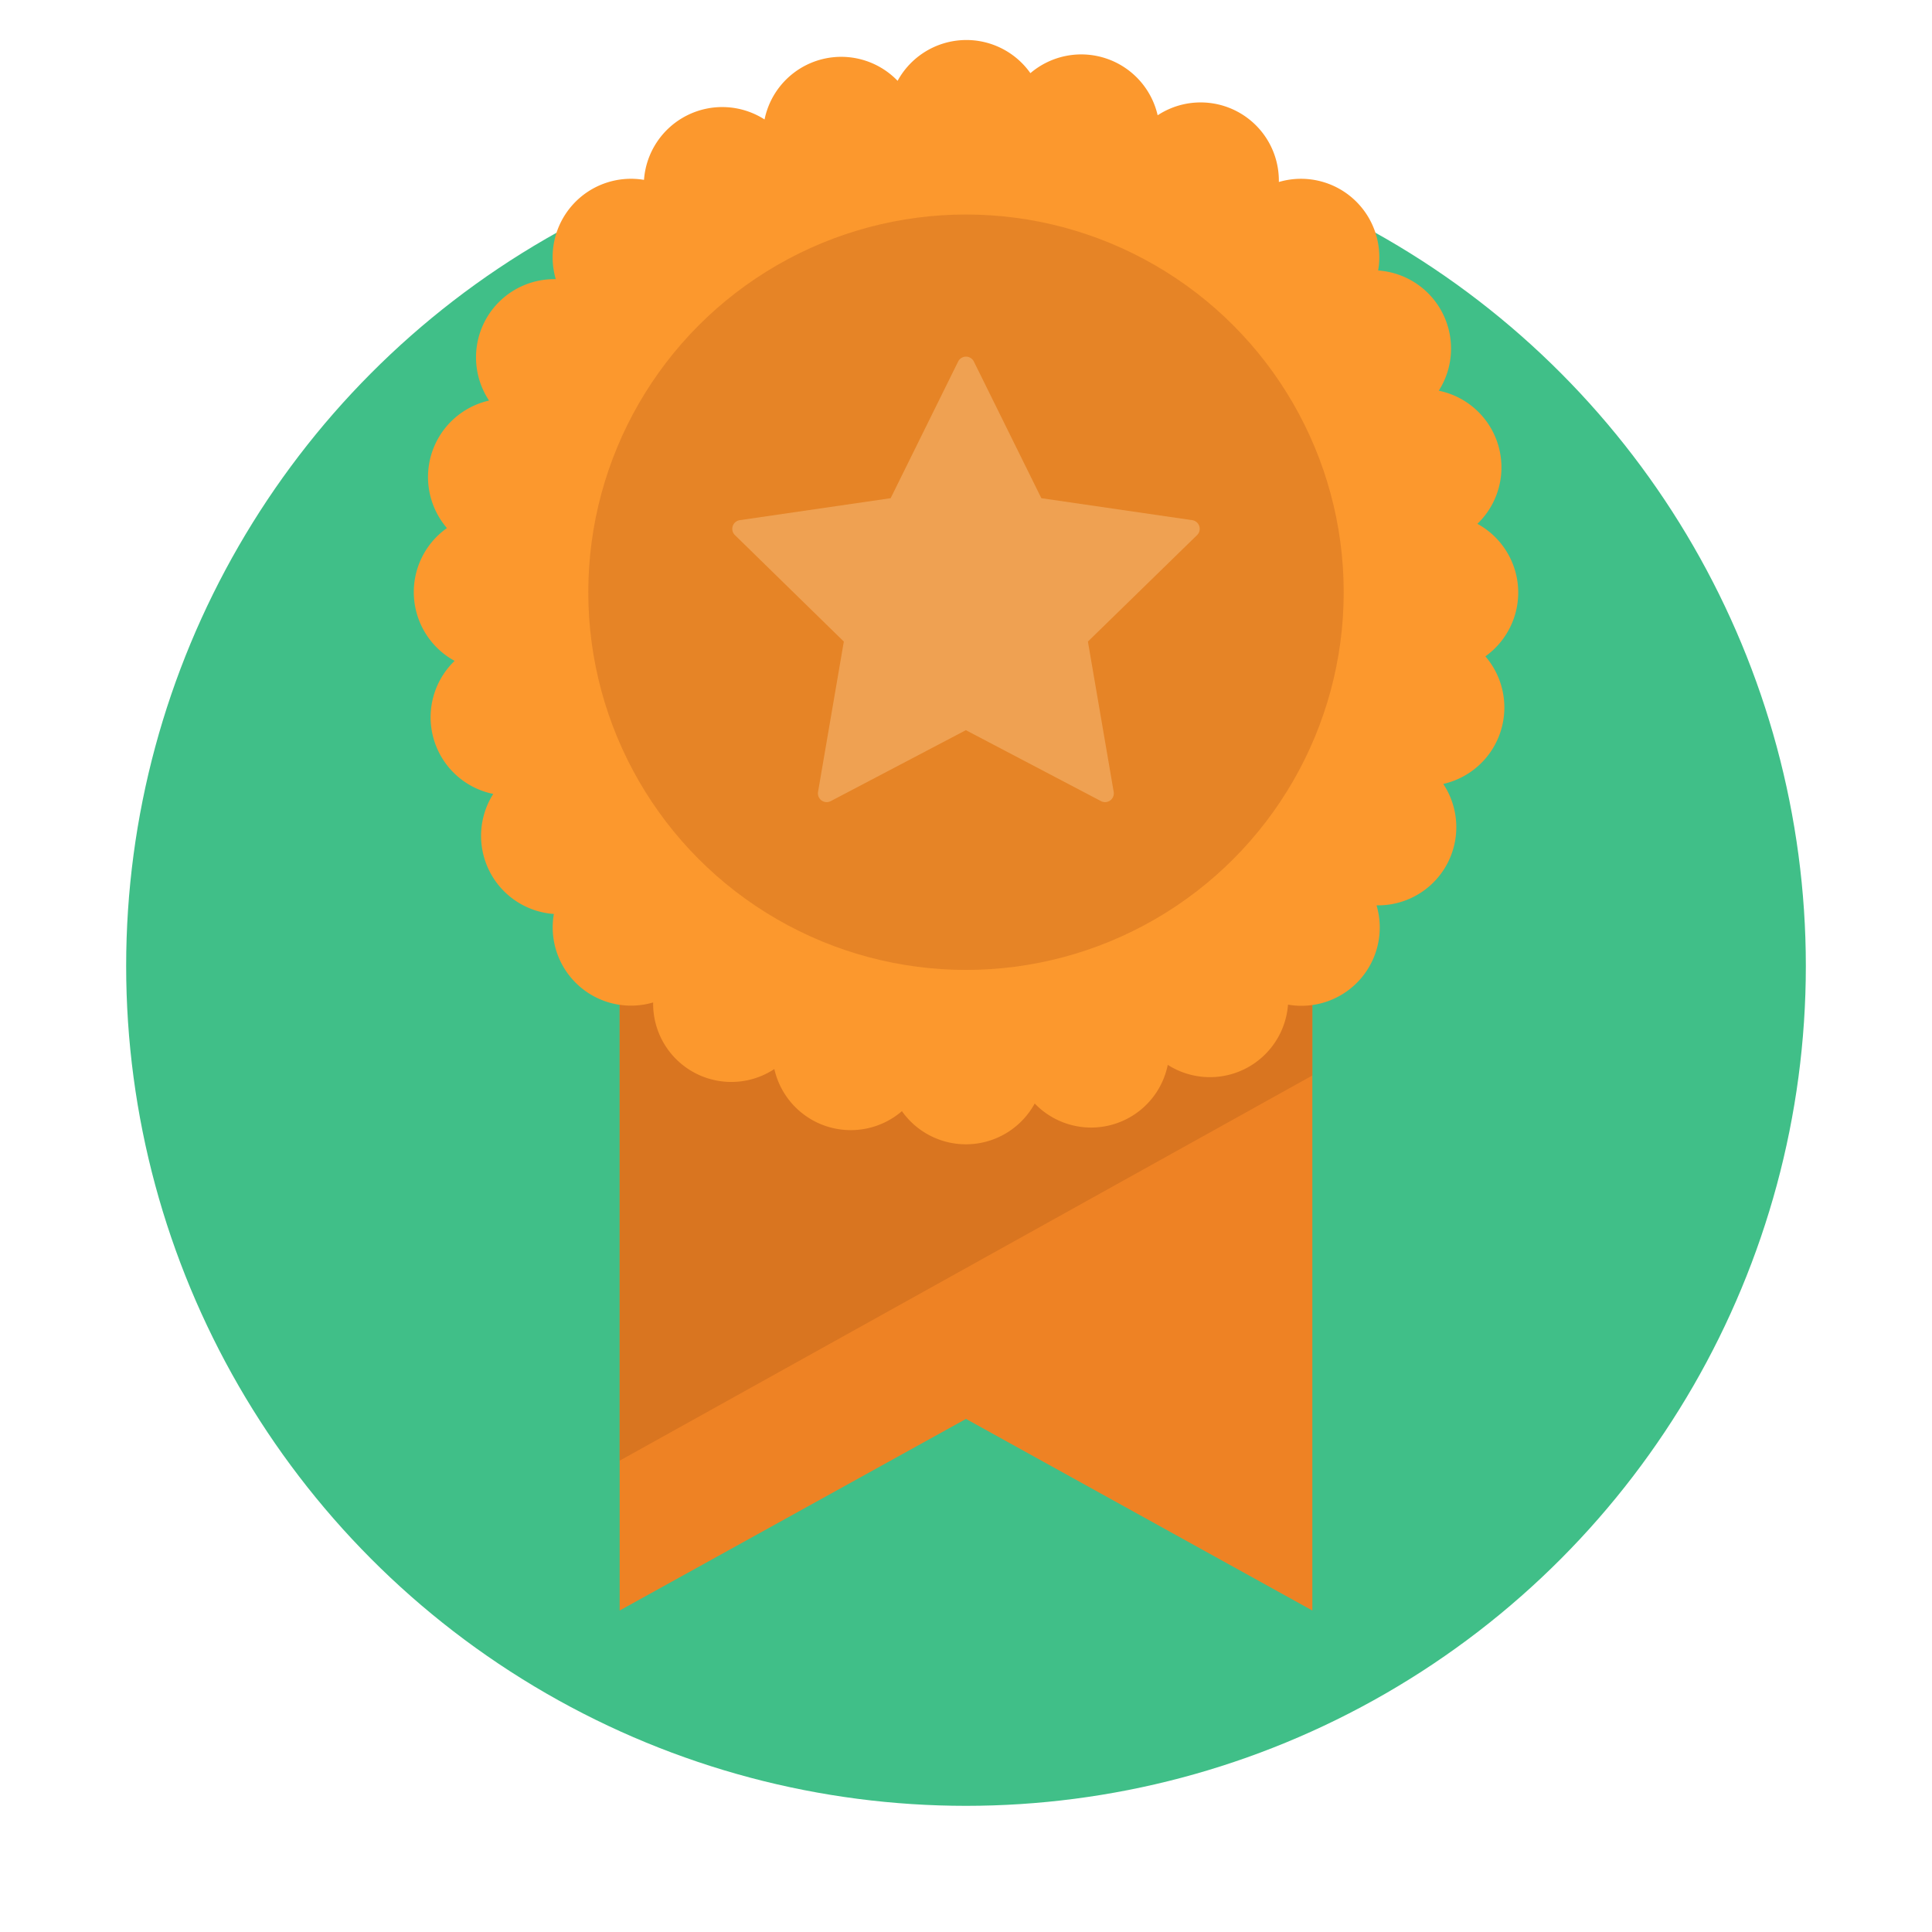 <svg id="Layer_1" data-name="Layer 1" xmlns="http://www.w3.org/2000/svg" xmlns:xlink="http://www.w3.org/1999/xlink" viewBox="0 0 300 300"><defs><style>.cls-1{fill:none;}.cls-2{fill:#40bf88;}.cls-3{fill:#ee8224;}.cls-4,.cls-6{fill:#c86a1d;}.cls-4{opacity:0.54;}.cls-5{fill:#fc982d;}.cls-6{opacity:0.42;}.cls-7{fill:#ffd6a2;opacity:0.36;}.cls-8{clip-path:url(#clip-path);}.cls-9{fill:#ef796d;}</style><clipPath id="clip-path"><circle class="cls-1" cx="470" cy="150" r="130.41"/></clipPath></defs><circle class="cls-2" cx="150" cy="150" r="130.41"/><path class="cls-3" d="M150,158c-21.49,0-53.78-24.8-53.78-24.8V250.08L150,220.33l53.78,29.75V133.16S171.49,158,150,158Z"/><path class="cls-4" d="M96.22,133.16v93.65L203.78,167V133.16S171.49,158,150,158,96.22,133.16,96.22,133.16Z"/><path class="cls-5" d="M235.75,92a12.17,12.17,0,0,0-6.34-10.66,12.15,12.15,0,0,0-6-20.67A12.16,12.16,0,0,0,214,42a12.16,12.16,0,0,0-15.42-13.74A12.15,12.15,0,0,0,179.76,17.9,12.17,12.17,0,0,0,160,11.36a12.17,12.17,0,0,0-20.62,1.19,12.15,12.15,0,0,0-20.66,6A12.18,12.18,0,0,0,100,27.93,12.17,12.17,0,0,0,86.3,43.35,12.14,12.14,0,0,0,75.94,62.2,12.17,12.17,0,0,0,69.4,82a12.17,12.17,0,0,0,1.19,20.62,12.15,12.15,0,0,0,6,20.66A12.16,12.16,0,0,0,86,141.92a12.16,12.16,0,0,0,15.42,13.74A12.14,12.14,0,0,0,120.24,166a12.17,12.17,0,0,0,19.81,6.54,12.17,12.17,0,0,0,20.62-1.19,12.14,12.14,0,0,0,20.66-6A12.16,12.16,0,0,0,200,156a12.16,12.16,0,0,0,13.75-15.42,12.14,12.14,0,0,0,10.36-18.85,12.17,12.17,0,0,0,6.54-19.81A12.2,12.2,0,0,0,235.75,92Z"/><circle class="cls-6" cx="150" cy="91.96" r="58.65"/><path class="cls-7" d="M151.22,56.14,161.7,77.36l23.42,3.41a1.36,1.36,0,0,1,.76,2.32L168.93,99.62l4,23.32a1.36,1.36,0,0,1-2,1.44l-20.95-11-20.95,11a1.36,1.36,0,0,1-2-1.44l4-23.32L114.12,83.09a1.36,1.36,0,0,1,.76-2.32l23.42-3.41,10.48-21.22A1.36,1.36,0,0,1,151.22,56.14Z"/><g class="cls-8"><path class="cls-9" d="M274.59-52.78s34,29.63,9.7,59.56h0a55.72,55.72,0,0,1-4,4.35C182.61,120,385.51,162.82,385.51,162.82S383,201.58,365.92,227c0,0-37.15-5.4-62.83-14.41-31.41-11-106-57.62-115-87.19h0S134,68,219.73-45.94c.82-1.08,1.61-2.17,2.44-3.22h0c8.72-11,19.51-19,34.1-19.51h0C269.56-66.59,258.71-66.73,274.59-52.78Z"/></g></svg>